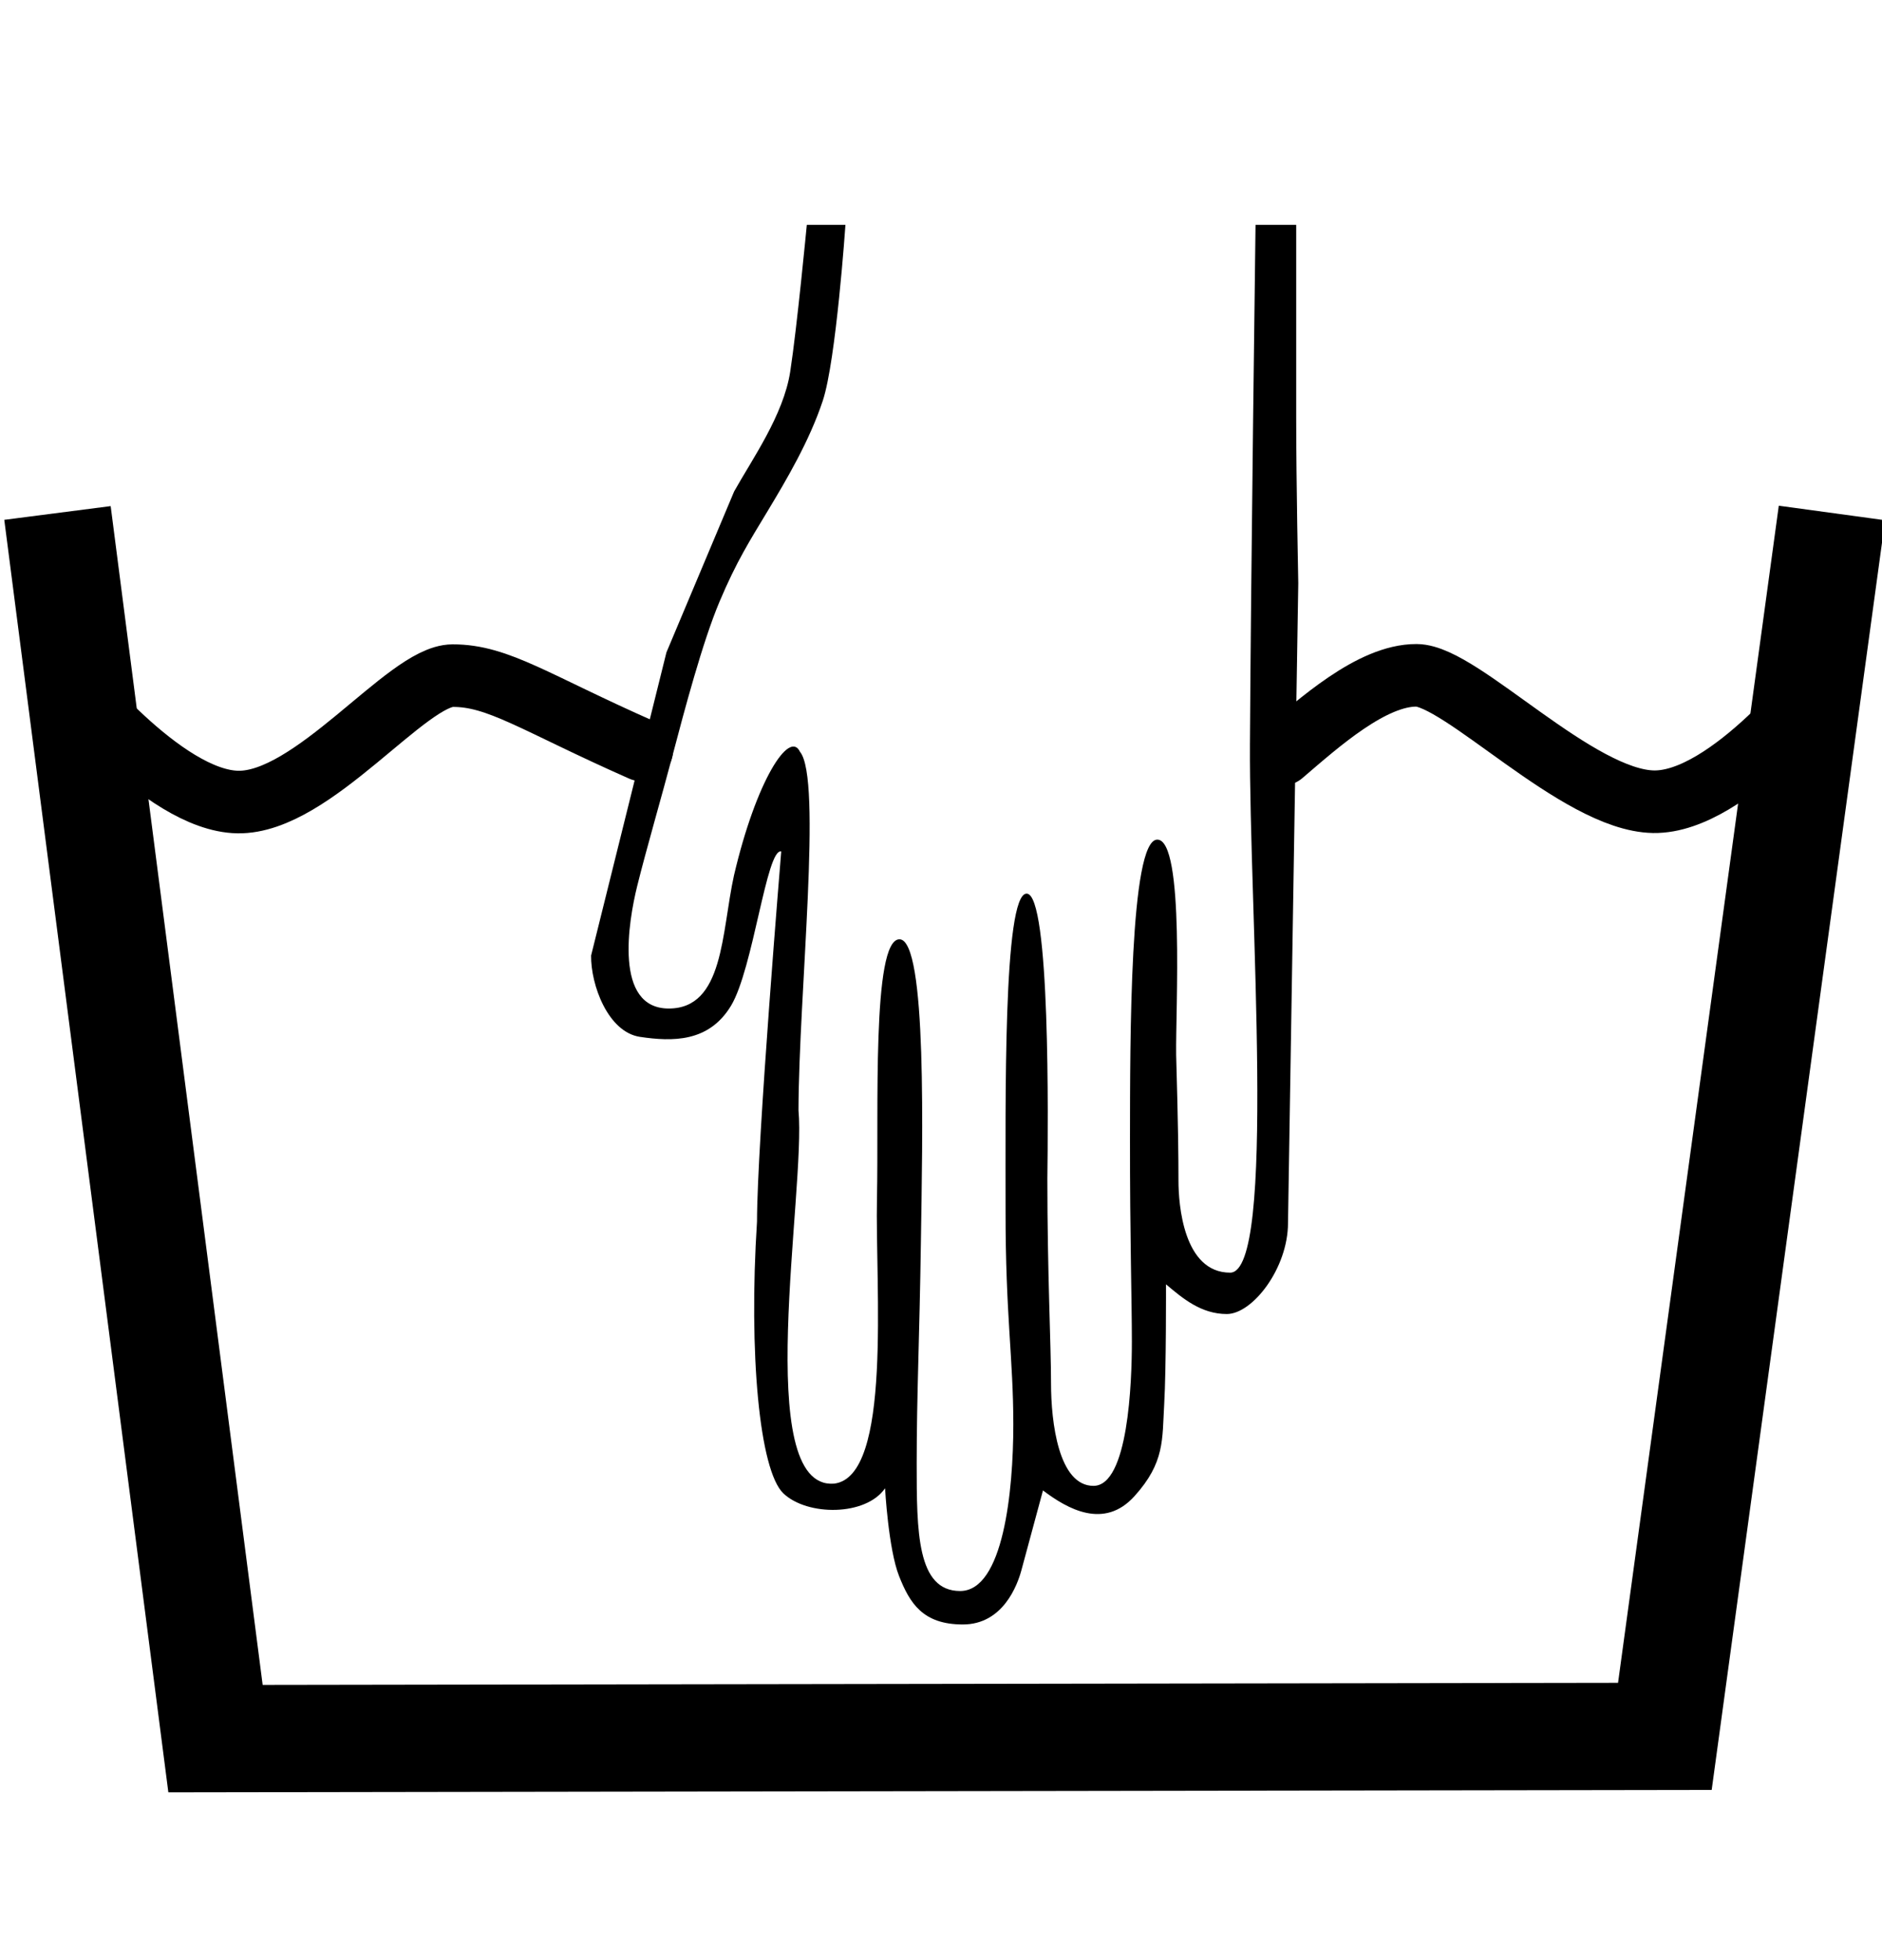 <?xml version="1.0" encoding="UTF-8" standalone="no"?>
<svg
   width="48"
   height="50"
   fill="none"
   version="1.1"
   id="svg1320"
   sodipodi:docname="lavado-a-mano-lacolada-lavanderia-autoservicio-ponferrada.svg"
   inkscape:version="1.2-dev (9ee32be, 2021-06-19)"
   xmlns:inkscape="http://www.inkscape.org/namespaces/inkscape"
   xmlns:sodipodi="http://sodipodi.sourceforge.net/DTD/sodipodi-0.dtd"
   xmlns="http://www.w3.org/2000/svg"
   xmlns:svg="http://www.w3.org/2000/svg">
  <defs
     id="defs1324" />
  <sodipodi:namedview
     id="namedview1322"
     pagecolor="#ffffff"
     bordercolor="#666666"
     borderopacity="1.0"
     inkscape:pageshadow="2"
     inkscape:pageopacity="0.0"
     inkscape:pagecheckerboard="0"
     showgrid="false"
     inkscape:zoom="0.035891452"
     inkscape:cx="3803.134"
     inkscape:cy="-1184.126"
     inkscape:window-width="1298"
     inkscape:window-height="847"
     inkscape:window-x="0"
     inkscape:window-y="25"
     inkscape:window-maximized="0"
     inkscape:current-layer="svg1320" />
  <g
     id="g20358"
     transform="matrix(0.114,0,0,0.114,-29.981,-174.046)">
    <path
       id="path19712"
       d="m 412.09,1672.7 15.146,-36.014 c 3.961,-7.11 11.036,-17.045 12.544,-26.784 1.509,-9.739 3.716,-32.875 3.716,-32.875 h 8.643 c 0,0 -2.077,30.323 -5.069,39.357 -2.993,9.033 -8.174,17.768 -12.261,24.562 -4.087,6.793 -7.007,11.329 -10.832,20.38 -3.825,9.052 -7.938,24.658 -10.407,34.01 -2.469,9.353 -6.093,21.828 -8.028,29.674 -1.935,7.847 -5.282,27.375 7.071,27.375 12.354,0 11.774,-16.978 14.59,-29.787 4.97,-21.243 12.396,-32.674 14.762,-27.663 5.034,6.02 -0.272,54.18 -0.329,80.232 1.663,18.117 -10.584,84.934 7.955,83.532 13.105,-1.549 9.174,-44.092 9.601,-63.945 0.425,-18.884 -1.202,-57.855 5.033,-57.855 6.235,0 5.13,45.129 4.799,67.536 -0.315,21.841 -0.945,34.365 -0.945,49.685 0,15.32 0.046,28.604 9.719,28.604 9.672,0 11.9,-22.362 11.9,-37.249 0,-14.888 -1.759,-24.38 -1.736,-47.985 0.023,-23.605 -0.587,-70.815 4.717,-70.815 5.304,0 4.793,51.289 4.634,63.819 0,21.273 0.821,37.038 0.821,45.752 0,8.714 1.692,22.948 9.495,22.948 7.803,0 8.592,-23.215 8.592,-32.305 0,-9.09 -0.445,-23.609 -0.422,-45.432 0.023,-21.824 -0.068,-66.864 6.11,-66.864 6.178,0 4.067,38.54 4.219,48.158 0.447,15.588 0.519,22.936 0.519,28.205 0,5.268 1.117,20.531 11.558,20.531 10.442,0 4.237,-81.386 4.432,-118.21 0.195,-36.829 1.25,-116.24 1.25,-116.24 h 9.098 v 43.12 c 0,14.374 0.465,37.081 0.465,37.081 l -2.298,143.11 c 0,10.186 -7.951,20.397 -13.694,20.397 -5.742,0 -9.871,-3.499 -13.603,-6.65 0,0 0.061,18.865 -0.401,26.82 -0.462,7.954 0.158,13.033 -6.642,20.578 -6.801,7.545 -15.008,2.872 -20.479,-1.277 0,0 -3.915,14.461 -4.818,17.829 -0.902,3.368 -4.133,12.164 -13.107,12.164 -8.973,0 -11.875,-4.772 -14.269,-10.823 -2.393,-6.051 -3.136,-19.655 -3.136,-19.655 -4.27,6.241 -17.387,6.261 -22.752,1.142 -5.364,-5.119 -7.786,-31.389 -5.896,-60.814 0,-17.586 5.42,-82.815 5.42,-82.815 -3.285,-0.821 -6.263,26.261 -11.233,34.514 -4.97,8.253 -13.181,8.034 -20.359,6.972 -7.178,-1.062 -11.033,-11.655 -10.945,-18.198"
       sodipodi:nodetypes="cczcczzzzzzccccczczzzzzczzzzzczzzcczcczczzczzzczcczzc"
       style="fill:#000000"
       inkscape:connector-curvature="0" />
    <path
       id="path19731-1"
       d="m 275.85,1641.5 35.355,274.25 324.26,-0.5 37.376,-273.75"
       sodipodi:nodetypes="cccc"
       style="fill:none;stroke:#000000;stroke-width:24"
       inkscape:connector-curvature="0" />
    <path
       id="path20356"
       d="m 277.37,1677.9 c 0,0 22.04,28.023 38.85,28.284 16.811,0.261 37.778,-28.244 48.023,-28.284 10.245,-0.04 18.428,6.072 42.337,16.638"
       sodipodi:nodetypes="cssc"
       style="fill:none;stroke:#000000;stroke-width:14;stroke-linecap:round;stroke-linejoin:round"
       inkscape:connector-curvature="0" />
    <path
       id="path20243-4"
       d="m 549.83,1695.5 c 8.288,-7.098 20.094,-17.707 30.072,-17.671 9.978,0.035 36.016,28.001 53.033,28.284 17.017,0.283 38.891,-28.284 38.891,-28.284"
       sodipodi:nodetypes="ccsc"
       style="fill:none;stroke:#000000;stroke-width:14;stroke-linecap:round;stroke-linejoin:round"
       inkscape:connector-curvature="0" />
  </g>
</svg>
